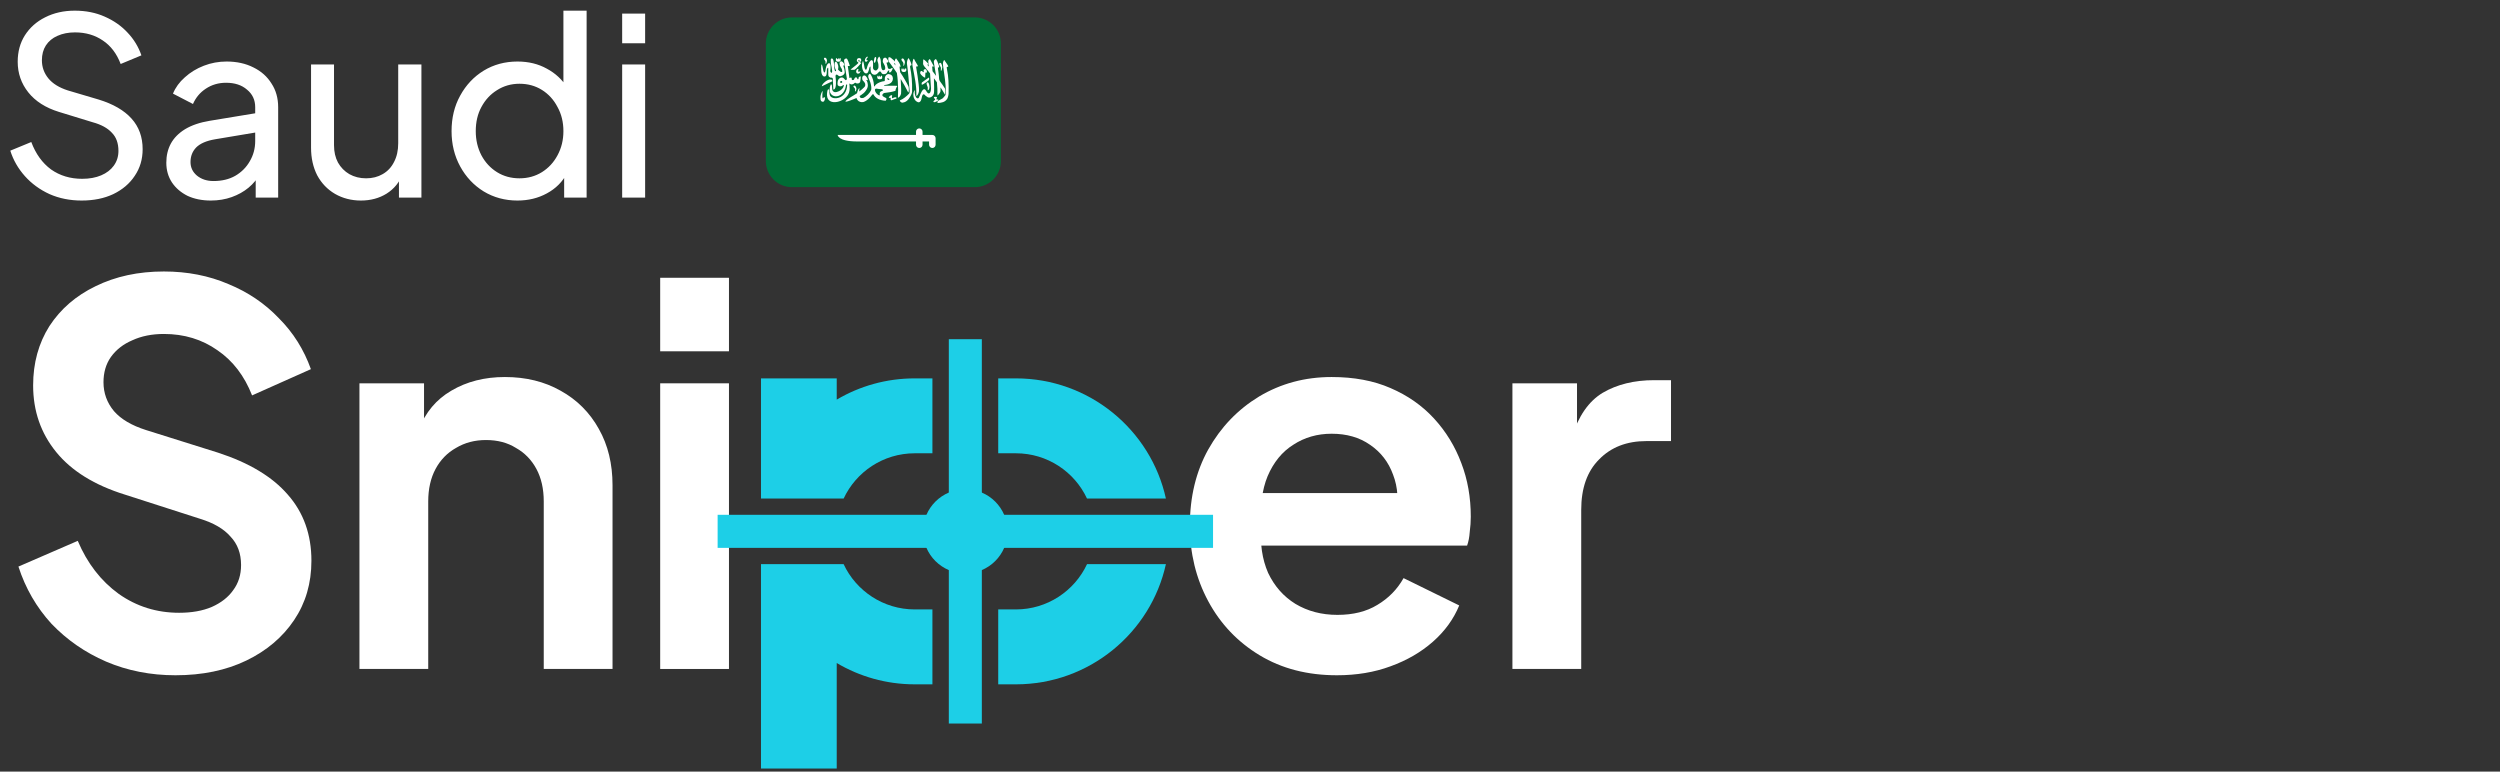 <svg width="162" height="50" viewBox="0 0 162 50" fill="none" xmlns="http://www.w3.org/2000/svg">
<rect x="0" y="0" width="162" height="50" fill="#333333" stroke="none"/>
<path d="M5.291 12.995C4.534 12.995 3.841 12.856 3.211 12.579C2.582 12.291 2.049 11.901 1.611 11.411C1.174 10.92 0.859 10.371 0.667 9.763L2.027 9.203C2.315 9.971 2.742 10.563 3.307 10.979C3.883 11.384 4.555 11.587 5.323 11.587C5.793 11.587 6.203 11.512 6.555 11.363C6.907 11.213 7.179 11.005 7.371 10.739C7.574 10.461 7.675 10.141 7.675 9.779C7.675 9.277 7.531 8.883 7.243 8.595C6.966 8.296 6.555 8.072 6.011 7.923L3.819 7.251C2.955 6.984 2.294 6.563 1.835 5.987C1.377 5.411 1.147 4.749 1.147 4.003C1.147 3.352 1.302 2.781 1.611 2.291C1.931 1.789 2.369 1.4 2.923 1.123C3.489 0.835 4.129 0.691 4.843 0.691C5.558 0.691 6.203 0.819 6.779 1.075C7.366 1.331 7.862 1.677 8.267 2.115C8.673 2.541 8.971 3.032 9.163 3.587L7.819 4.147C7.563 3.475 7.179 2.968 6.667 2.627C6.155 2.275 5.553 2.099 4.859 2.099C4.433 2.099 4.054 2.173 3.723 2.323C3.403 2.461 3.153 2.669 2.971 2.947C2.801 3.213 2.715 3.533 2.715 3.907C2.715 4.344 2.854 4.733 3.131 5.075C3.409 5.416 3.83 5.677 4.395 5.859L6.395 6.451C7.334 6.739 8.043 7.149 8.523 7.683C9.003 8.216 9.243 8.877 9.243 9.667C9.243 10.317 9.073 10.893 8.731 11.395C8.401 11.896 7.937 12.291 7.339 12.579C6.753 12.856 6.07 12.995 5.291 12.995ZM13.657 12.995C13.091 12.995 12.59 12.893 12.153 12.691C11.726 12.477 11.39 12.189 11.145 11.827C10.899 11.453 10.777 11.027 10.777 10.547C10.777 10.088 10.873 9.677 11.065 9.315C11.267 8.941 11.577 8.627 11.993 8.371C12.419 8.115 12.953 7.933 13.593 7.827L16.793 7.299V8.547L13.929 9.027C13.374 9.123 12.969 9.299 12.713 9.555C12.467 9.811 12.345 10.125 12.345 10.499C12.345 10.851 12.483 11.144 12.761 11.379C13.049 11.613 13.406 11.731 13.833 11.731C14.377 11.731 14.846 11.619 15.241 11.395C15.646 11.16 15.961 10.845 16.185 10.451C16.419 10.056 16.537 9.619 16.537 9.139V6.947C16.537 6.477 16.361 6.099 16.009 5.811C15.667 5.512 15.214 5.363 14.649 5.363C14.158 5.363 13.721 5.491 13.337 5.747C12.963 5.992 12.686 6.323 12.505 6.739L11.209 6.067C11.369 5.672 11.625 5.32 11.977 5.011C12.329 4.691 12.739 4.44 13.209 4.259C13.678 4.077 14.169 3.987 14.681 3.987C15.342 3.987 15.923 4.115 16.425 4.371C16.926 4.616 17.315 4.963 17.593 5.411C17.881 5.848 18.025 6.36 18.025 6.947V12.803H16.569V11.171L16.841 11.267C16.659 11.608 16.414 11.907 16.105 12.163C15.795 12.419 15.433 12.621 15.017 12.771C14.601 12.92 14.147 12.995 13.657 12.995ZM23.388 12.995C22.769 12.995 22.209 12.851 21.708 12.563C21.217 12.275 20.833 11.875 20.556 11.363C20.289 10.84 20.156 10.243 20.156 9.571V4.179H21.644V9.411C21.644 9.837 21.729 10.211 21.9 10.531C22.081 10.851 22.326 11.101 22.636 11.283C22.956 11.464 23.318 11.555 23.724 11.555C24.129 11.555 24.486 11.464 24.796 11.283C25.116 11.101 25.361 10.84 25.532 10.499C25.713 10.157 25.804 9.752 25.804 9.283V4.179H27.308V12.803H25.852V11.123L26.092 11.267C25.889 11.811 25.542 12.237 25.052 12.547C24.572 12.845 24.017 12.995 23.388 12.995ZM33.533 12.995C32.722 12.995 31.992 12.797 31.341 12.403C30.701 12.008 30.194 11.469 29.821 10.787C29.448 10.104 29.261 9.341 29.261 8.499C29.261 7.635 29.448 6.867 29.821 6.195C30.194 5.512 30.701 4.973 31.341 4.579C31.992 4.184 32.722 3.987 33.533 3.987C34.248 3.987 34.882 4.141 35.437 4.451C35.992 4.749 36.429 5.155 36.749 5.667L36.509 6.035V0.691H38.013V12.803H36.557V10.963L36.749 11.219C36.45 11.784 36.013 12.221 35.437 12.531C34.872 12.84 34.237 12.995 33.533 12.995ZM33.661 11.555C34.205 11.555 34.69 11.421 35.117 11.155C35.544 10.888 35.88 10.525 36.125 10.067C36.381 9.597 36.509 9.075 36.509 8.499C36.509 7.912 36.381 7.389 36.125 6.931C35.88 6.461 35.544 6.093 35.117 5.827C34.69 5.56 34.205 5.427 33.661 5.427C33.128 5.427 32.642 5.565 32.205 5.843C31.778 6.109 31.442 6.472 31.197 6.931C30.952 7.379 30.829 7.901 30.829 8.499C30.829 9.075 30.952 9.597 31.197 10.067C31.442 10.525 31.778 10.888 32.205 11.155C32.632 11.421 33.117 11.555 33.661 11.555ZM40.316 12.803V4.179H41.804V12.803H40.316ZM40.316 2.803V0.883H41.804V2.803H40.316Z" fill="white"/>
<path d="M98.005 43.349V24.839H102.19V28.956L101.85 28.344C102.281 26.96 102.95 25.996 103.858 25.452C104.788 24.907 105.899 24.635 107.192 24.635H108.281V28.582H106.682C105.411 28.582 104.391 28.979 103.619 29.773C102.848 30.544 102.463 31.633 102.463 33.039V43.349H98.005Z" fill="white"/>
<path d="M86.63 43.757C84.725 43.757 83.058 43.326 81.629 42.464C80.2 41.602 79.088 40.434 78.294 38.959C77.501 37.485 77.103 35.852 77.103 34.06C77.103 32.2 77.501 30.555 78.294 29.126C79.111 27.675 80.211 26.529 81.595 25.69C83.001 24.851 84.566 24.431 86.29 24.431C87.742 24.431 89.012 24.669 90.101 25.145C91.212 25.622 92.154 26.28 92.925 27.119C93.696 27.958 94.286 28.922 94.694 30.011C95.103 31.077 95.307 32.234 95.307 33.481C95.307 33.799 95.284 34.128 95.239 34.468C95.216 34.808 95.159 35.103 95.069 35.353H80.778V31.95H92.551L90.441 33.55C90.645 32.506 90.589 31.576 90.271 30.759C89.976 29.943 89.477 29.296 88.774 28.82C88.093 28.344 87.266 28.106 86.29 28.106C85.36 28.106 84.532 28.344 83.806 28.82C83.081 29.274 82.525 29.954 82.139 30.862C81.776 31.746 81.64 32.824 81.731 34.094C81.64 35.228 81.788 36.237 82.173 37.122C82.582 37.984 83.171 38.653 83.942 39.13C84.736 39.606 85.644 39.844 86.664 39.844C87.685 39.844 88.547 39.629 89.25 39.198C89.976 38.767 90.543 38.188 90.951 37.462L94.558 39.232C94.195 40.116 93.628 40.899 92.857 41.579C92.086 42.26 91.167 42.793 90.101 43.178C89.058 43.564 87.901 43.757 86.63 43.757Z" fill="white"/>
<path d="M42.78 43.349V24.839H47.237V43.349H42.78ZM42.78 22.764V18H47.237V22.764H42.78Z" fill="white"/>
<path d="M23.292 43.349V24.839H27.477V28.48L27.137 27.833C27.568 26.722 28.271 25.883 29.246 25.316C30.244 24.726 31.401 24.431 32.717 24.431C34.078 24.431 35.28 24.726 36.323 25.316C37.389 25.905 38.217 26.733 38.807 27.799C39.397 28.843 39.692 30.056 39.692 31.44V43.349H35.235V32.495C35.235 31.678 35.076 30.975 34.758 30.385C34.441 29.796 33.998 29.342 33.431 29.024C32.887 28.684 32.24 28.514 31.492 28.514C30.766 28.514 30.12 28.684 29.552 29.024C28.985 29.342 28.543 29.796 28.226 30.385C27.908 30.975 27.749 31.678 27.749 32.495V43.349H23.292Z" fill="white"/>
<path d="M11.368 43.757C9.757 43.757 8.26 43.462 6.876 42.872C5.515 42.282 4.336 41.466 3.338 40.422C2.363 39.356 1.648 38.12 1.194 36.714L5.039 35.047C5.652 36.498 6.536 37.644 7.693 38.483C8.85 39.3 10.154 39.708 11.606 39.708C12.422 39.708 13.126 39.583 13.715 39.334C14.328 39.062 14.793 38.699 15.11 38.245C15.451 37.791 15.621 37.247 15.621 36.612C15.621 35.863 15.394 35.251 14.94 34.774C14.509 34.275 13.851 33.89 12.967 33.618L8.101 32.053C6.128 31.44 4.642 30.521 3.644 29.297C2.646 28.072 2.147 26.631 2.147 24.975C2.147 23.524 2.499 22.242 3.202 21.131C3.928 20.019 4.926 19.157 6.196 18.545C7.489 17.91 8.963 17.592 10.619 17.592C12.139 17.592 13.534 17.864 14.804 18.409C16.074 18.93 17.163 19.668 18.07 20.62C19 21.55 19.692 22.65 20.146 23.921L16.335 25.622C15.836 24.352 15.088 23.376 14.09 22.696C13.092 21.993 11.935 21.641 10.619 21.641C9.848 21.641 9.167 21.777 8.578 22.049C7.988 22.299 7.523 22.662 7.183 23.138C6.865 23.592 6.706 24.136 6.706 24.771C6.706 25.474 6.933 26.098 7.387 26.643C7.84 27.164 8.532 27.573 9.462 27.867L14.124 29.331C16.142 29.988 17.651 30.896 18.649 32.053C19.67 33.209 20.18 34.638 20.18 36.34C20.18 37.791 19.806 39.073 19.057 40.184C18.309 41.296 17.277 42.169 15.961 42.804C14.645 43.439 13.114 43.757 11.368 43.757Z" fill="white"/>
<g clip-path="url(#clip0_126404_46191)">
<path d="M75.551 36.554C74.574 41.005 70.587 44.345 65.83 44.345H64.685V39.491H65.83C67.87 39.491 69.634 38.286 70.441 36.554H75.551Z" fill="#1DCFE7"/>
<path d="M75.551 32.307H70.438C69.631 30.574 67.87 29.373 65.83 29.373H64.685V24.519H65.83C70.587 24.519 74.574 27.859 75.551 32.307Z" fill="#1DCFE7"/>
<path d="M62.553 21.98V46.884" stroke="#1DCFE7" stroke-width="2.14" stroke-miterlimit="10"/>
<path d="M46.502 34.43H78.606" stroke="#1DCFE7" stroke-width="2.14" stroke-miterlimit="10"/>
<path d="M62.552 37.158C64.065 37.158 65.29 35.937 65.29 34.43C65.29 32.924 64.065 31.703 62.552 31.703C61.04 31.703 59.815 32.924 59.815 34.43C59.815 35.937 61.04 37.158 62.552 37.158Z" fill="#1DCFE7"/>
<path d="M60.421 24.519V29.373H59.276C57.235 29.373 55.475 30.574 54.668 32.307H49.313V24.519H54.22V25.896C55.703 25.019 57.43 24.519 59.276 24.519H60.421Z" fill="#1DCFE7"/>
<path d="M60.421 39.491V44.345H59.276C57.43 44.345 55.703 43.841 54.22 42.964V49.803H49.313V36.554H54.665C55.472 38.286 57.235 39.491 59.276 39.491H60.421Z" fill="#1DCFE7"/>
</g>
<path d="M63.166 1.128H51.32C50.871 1.128 50.441 1.307 50.123 1.624C49.806 1.941 49.627 2.372 49.627 2.821V10.436C49.627 10.885 49.806 11.315 50.123 11.633C50.441 11.95 50.871 12.128 51.32 12.128H63.166C63.615 12.128 64.045 11.95 64.362 11.633C64.68 11.315 64.858 10.885 64.858 10.436V2.821C64.858 2.372 64.68 1.941 64.362 1.624C64.045 1.307 63.615 1.128 63.166 1.128Z" fill="#006C35"/>
<path d="M53.4 4.957C53.668 4.982 53.52 4.505 53.617 4.418C53.635 4.375 53.669 4.375 53.672 4.429V4.834C53.669 4.966 53.756 5.005 53.823 5.032C53.893 5.027 53.94 5.029 53.967 5.098L54 5.799C54 5.799 54.163 5.846 54.17 5.404C54.178 5.145 54.119 4.929 54.154 4.878C54.155 4.829 54.218 4.826 54.262 4.85C54.332 4.899 54.363 4.96 54.472 4.936C54.637 4.891 54.736 4.81 54.739 4.683C54.729 4.563 54.715 4.442 54.663 4.322C54.67 4.3 54.632 4.243 54.639 4.221C54.668 4.267 54.714 4.264 54.724 4.221C54.696 4.128 54.652 4.039 54.581 4.001C54.523 3.949 54.437 3.96 54.406 4.067C54.392 4.191 54.451 4.338 54.541 4.458C54.56 4.505 54.587 4.583 54.575 4.653C54.527 4.68 54.479 4.669 54.439 4.627C54.439 4.627 54.307 4.528 54.307 4.506C54.343 4.283 54.316 4.257 54.296 4.196C54.282 4.11 54.242 4.083 54.209 4.024C54.176 3.99 54.132 3.99 54.11 4.024C54.052 4.125 54.079 4.342 54.121 4.438C54.151 4.527 54.198 4.584 54.176 4.584C54.158 4.634 54.12 4.622 54.093 4.564C54.054 4.444 54.047 4.265 54.047 4.184C54.035 4.084 54.022 3.871 53.957 3.816C53.917 3.762 53.857 3.788 53.836 3.838C53.832 3.937 53.831 4.037 53.843 4.129C53.887 4.289 53.902 4.43 53.924 4.595C53.93 4.815 53.796 4.691 53.802 4.581C53.833 4.44 53.825 4.216 53.798 4.16C53.776 4.103 53.75 4.089 53.698 4.098C53.656 4.095 53.549 4.212 53.519 4.407C53.519 4.407 53.493 4.507 53.482 4.597C53.467 4.697 53.401 4.768 53.354 4.583C53.314 4.448 53.29 4.115 53.222 4.193C53.203 4.453 53.18 4.911 53.4 4.957Z" fill="white"/>
<path d="M53.803 5.147C53.583 5.151 53.261 5.436 53.252 5.594C53.484 5.482 53.712 5.375 53.948 5.26C53.91 5.203 53.946 5.151 53.803 5.147Z" fill="white"/>
<path d="M55.016 6C55.118 5.661 55 5.41 55.055 5.412C55.172 5.538 55.337 5.428 55.372 5.384C55.388 5.362 55.427 5.348 55.454 5.377C55.545 5.443 55.707 5.412 55.74 5.296C55.762 5.179 55.775 5.061 55.779 4.943C55.705 4.966 55.649 4.982 55.644 5.013L55.628 5.114C55.622 5.146 55.557 5.148 55.554 5.106C55.526 4.977 55.408 4.96 55.337 5.16C55.289 5.199 55.203 5.207 55.194 5.149C55.205 5.015 55.151 4.997 55.043 5.06C55.008 4.793 54.973 4.539 54.938 4.273C54.984 4.272 55.025 4.305 55.066 4.254C55.021 4.113 54.925 3.825 54.872 3.804C54.846 3.773 54.825 3.792 54.791 3.8C54.734 3.819 54.681 3.868 54.698 3.963C54.765 4.371 54.809 4.682 54.876 5.09C54.886 5.138 54.846 5.201 54.795 5.195C54.707 5.136 54.685 5.016 54.536 5.021C54.427 5.022 54.303 5.14 54.288 5.253C54.27 5.343 54.263 5.442 54.288 5.521C54.364 5.612 54.456 5.603 54.536 5.582C54.601 5.555 54.656 5.489 54.679 5.505C54.694 5.524 54.682 5.741 54.369 5.908C54.179 5.993 54.028 6.012 53.947 5.857C53.896 5.761 53.95 5.393 53.827 5.478C53.46 6.424 54.685 6.555 54.822 5.517C54.836 5.474 54.887 5.431 54.896 5.501C54.868 6.441 53.948 6.506 53.792 6.21C53.753 6.141 53.742 5.986 53.738 5.893C53.714 5.708 53.617 5.779 53.602 5.962C53.587 6.064 53.591 6.093 53.591 6.19C53.639 6.933 54.824 6.614 55.016 6ZM54.559 5.358C54.552 5.373 54.518 5.367 54.494 5.367C54.466 5.365 54.453 5.361 54.436 5.338C54.428 5.313 54.452 5.289 54.462 5.27C54.475 5.247 54.546 5.224 54.571 5.287C54.576 5.299 54.577 5.312 54.575 5.324C54.573 5.337 54.568 5.348 54.559 5.358Z" fill="white"/>
<path d="M55.382 4.517C55.456 4.49 55.805 4.091 55.805 4.091C55.786 4.075 55.77 4.064 55.752 4.048C55.733 4.031 55.735 4.014 55.752 3.998C55.839 3.947 55.811 3.837 55.766 3.787C55.736 3.772 55.704 3.765 55.672 3.765C55.639 3.765 55.607 3.773 55.578 3.788C55.517 3.846 55.503 3.939 55.551 3.998C55.597 4.02 55.644 4.067 55.613 4.092C55.47 4.245 55.08 4.507 55.125 4.517C55.135 4.529 55.374 4.529 55.382 4.517ZM55.641 3.89C55.663 3.885 55.692 3.905 55.705 3.934C55.719 3.964 55.712 3.992 55.69 3.998H55.689C55.667 4.003 55.638 3.983 55.624 3.954C55.611 3.924 55.618 3.896 55.641 3.89ZM53.377 6.314C53.319 6.432 53.295 6.351 53.29 6.286C53.283 6.175 53.289 6.065 53.306 5.956C53.321 5.863 53.306 5.891 53.277 5.929C53.146 6.137 53.135 6.449 53.207 6.541C53.245 6.585 53.308 6.605 53.355 6.59C53.437 6.555 53.473 6.388 53.454 6.327C53.426 6.285 53.404 6.278 53.377 6.314ZM57.684 4.111C57.834 4.313 57.977 4.519 58.118 4.729C58.145 4.911 58.165 5.089 58.177 5.265C58.2 5.605 58.207 5.973 58.186 6.332C58.249 6.334 58.352 6.229 58.388 6.074C58.411 5.86 58.379 5.48 58.377 5.354C58.374 5.275 58.37 5.196 58.365 5.117C58.532 5.39 58.695 5.675 58.853 5.992C58.911 5.965 58.899 5.64 58.865 5.595C58.738 5.323 58.563 5.054 58.507 4.95C58.486 4.912 58.416 4.804 58.332 4.68C58.324 4.581 58.313 4.483 58.296 4.385C58.27 4.204 58.371 4.405 58.357 4.299C58.325 4.118 58.224 3.996 58.106 3.83C58.068 3.776 58.069 3.765 58.011 3.843C57.99 3.89 57.98 3.941 57.983 3.992C57.964 3.965 57.945 3.939 57.924 3.913C57.86 3.858 57.796 3.804 57.731 3.749C57.689 3.719 57.584 3.664 57.566 3.755C57.557 3.819 57.56 3.884 57.575 3.947C57.586 3.993 57.652 4.068 57.684 4.111ZM57.997 4.101C58.005 4.136 58.014 4.171 58.019 4.207L58.025 4.241C58.008 4.217 57.989 4.192 57.97 4.169C57.901 4.086 57.958 4.104 57.997 4.101Z" fill="white"/>
<path d="M58.901 6.075C58.753 6.229 58.541 6.418 58.31 6.506C58.285 6.534 58.372 6.653 58.483 6.653C58.671 6.631 58.836 6.526 58.989 6.249C59.03 6.185 59.102 6.046 59.103 5.939C59.117 5.31 59.072 4.821 58.978 4.366C58.971 4.33 58.973 4.292 58.983 4.257C58.995 4.242 59.036 4.257 59.058 4.221C59.09 4.188 58.973 3.917 58.906 3.813C58.882 3.767 58.874 3.735 58.835 3.819C58.794 3.886 58.766 4.005 58.769 4.114C58.859 4.733 58.886 5.275 58.945 5.894C58.949 5.954 58.94 6.041 58.901 6.075ZM61.367 4.506C61.361 4.462 61.341 4.359 61.349 4.346C61.361 4.315 61.422 4.35 61.444 4.314C61.476 4.281 61.286 4.037 61.219 3.933C61.195 3.886 61.187 3.855 61.148 3.938C61.106 4.006 61.092 4.127 61.109 4.234C61.208 4.906 61.282 5.411 61.297 6.007C61.288 6.064 61.287 6.095 61.26 6.166C61.201 6.241 61.137 6.335 61.075 6.38C61.014 6.426 60.884 6.469 60.842 6.503C60.708 6.581 60.707 6.67 60.816 6.673C61.003 6.651 61.225 6.636 61.378 6.405C61.419 6.341 61.467 6.166 61.469 6.059C61.483 5.43 61.462 4.96 61.367 4.506ZM59.949 5.029C59.951 4.943 59.959 4.829 59.964 4.757C59.966 4.731 59.972 4.7 59.998 4.694C60.023 4.687 60.069 4.72 60.07 4.692C60.065 4.637 60.053 4.556 60.023 4.518C59.98 4.455 59.868 4.47 59.848 4.568C59.849 4.605 59.865 4.624 59.862 4.657C59.857 4.676 59.838 4.689 59.792 4.667C59.799 4.66 59.762 4.608 59.762 4.608C59.726 4.586 59.677 4.609 59.647 4.629C59.635 4.65 59.629 4.674 59.627 4.698C59.625 4.722 59.628 4.746 59.636 4.769C59.687 4.865 59.864 5.027 59.949 5.029Z" fill="white"/>
<path d="M59.89 4.293C60.014 4.445 60.141 4.599 60.268 4.756C60.295 5.105 60.303 5.391 60.33 5.741C60.326 5.889 60.28 6.018 60.237 6.036C60.237 6.036 60.171 6.075 60.127 6.033C60.095 6.02 59.967 5.819 59.967 5.819C59.901 5.759 59.858 5.776 59.811 5.819C59.683 5.943 59.625 6.176 59.538 6.336C59.515 6.372 59.451 6.402 59.381 6.333C59.202 6.088 59.307 5.74 59.285 5.83C59.125 6.009 59.195 6.307 59.231 6.371C59.284 6.476 59.327 6.544 59.429 6.596C59.522 6.664 59.595 6.621 59.635 6.573C59.728 6.476 59.73 6.228 59.774 6.178C59.804 6.088 59.883 6.103 59.92 6.143C59.955 6.192 60 6.232 60.053 6.259C60.141 6.336 60.245 6.35 60.348 6.28C60.419 6.24 60.465 6.189 60.506 6.088C60.551 5.966 60.526 5.406 60.517 5.07C60.583 5.155 60.647 5.243 60.711 5.332C60.74 5.612 60.756 5.891 60.746 6.176C60.74 6.234 60.945 6.007 60.944 5.9C60.943 5.813 60.944 5.734 60.944 5.66C61.043 5.809 61.139 5.963 61.23 6.125C61.286 6.096 61.268 5.776 61.232 5.732C61.127 5.557 60.988 5.375 60.892 5.244C60.886 5.228 60.882 5.209 60.875 5.194C60.836 5.104 60.86 5.032 60.842 4.938C60.824 4.843 60.829 4.7 60.801 4.587C60.794 4.543 60.771 4.402 60.778 4.389C60.789 4.357 60.831 4.39 60.852 4.353C60.883 4.32 60.745 3.962 60.675 3.86C60.649 3.814 60.603 3.83 60.547 3.904C60.495 3.953 60.514 4.065 60.534 4.171C60.584 4.428 60.625 4.675 60.661 4.919C60.584 4.818 60.508 4.717 60.43 4.617L60.427 4.599C60.427 4.594 60.415 4.377 60.405 4.326C60.403 4.305 60.398 4.298 60.42 4.301C60.444 4.32 60.447 4.322 60.461 4.328C60.485 4.333 60.506 4.293 60.492 4.256L60.273 3.853C60.256 3.836 60.233 3.817 60.205 3.858C60.188 3.873 60.175 3.891 60.165 3.912C60.156 3.932 60.151 3.955 60.151 3.977C60.158 4.073 60.174 4.17 60.181 4.265L60.19 4.317C60.18 4.306 60.169 4.291 60.163 4.286C59.978 4.091 60.249 4.254 60.128 4.103C60.026 3.991 59.996 3.956 59.908 3.888C59.864 3.86 59.837 3.806 59.823 3.898C59.816 3.979 59.813 4.06 59.816 4.141C59.816 4.18 59.856 4.251 59.89 4.293ZM56.124 4.75C56.231 4.794 56.299 4.591 56.343 4.368C56.373 4.306 56.395 4.299 56.411 4.331C56.407 4.627 56.432 4.693 56.508 4.783C56.678 4.914 56.818 4.799 56.83 4.788L56.962 4.656C56.991 4.625 57.03 4.623 57.072 4.651C57.112 4.687 57.107 4.751 57.193 4.795C57.266 4.824 57.422 4.801 57.457 4.739C57.506 4.656 57.518 4.627 57.54 4.596C57.575 4.55 57.634 4.57 57.634 4.585C57.628 4.611 57.594 4.636 57.617 4.683C57.659 4.713 57.668 4.694 57.693 4.687C57.779 4.645 57.843 4.458 57.843 4.458C57.847 4.389 57.808 4.394 57.783 4.409C57.75 4.429 57.748 4.436 57.715 4.456C57.672 4.462 57.591 4.49 57.55 4.427C57.509 4.352 57.508 4.247 57.477 4.172C57.477 4.166 57.422 4.052 57.473 4.045C57.499 4.049 57.553 4.064 57.562 4.018C57.589 3.973 57.504 3.845 57.447 3.781C57.397 3.726 57.327 3.719 57.259 3.775C57.212 3.819 57.219 3.867 57.209 3.913C57.202 3.946 57.202 3.979 57.21 4.012C57.217 4.045 57.233 4.075 57.254 4.1C57.301 4.193 57.387 4.313 57.358 4.48C57.358 4.48 57.309 4.56 57.221 4.55C57.185 4.542 57.125 4.526 57.094 4.293C57.07 4.117 57.1 3.87 57.025 3.755C56.998 3.685 56.978 3.618 56.913 3.737C56.895 3.784 56.819 3.855 56.874 4.002C56.919 4.095 56.938 4.246 56.917 4.414C56.886 4.462 56.879 4.478 56.838 4.526C56.781 4.587 56.718 4.572 56.67 4.548C56.626 4.518 56.591 4.503 56.571 4.407C56.575 4.255 56.583 4.005 56.555 3.952C56.514 3.87 56.446 3.9 56.417 3.925C56.278 4.052 56.209 4.267 56.167 4.437C56.129 4.562 56.088 4.526 56.059 4.476C55.989 4.41 55.984 3.895 55.899 3.98C55.763 4.367 55.976 4.791 56.124 4.75Z" fill="white"/>
<path d="M58.147 5.581L58.106 5.558L57.31 5.554C57.269 5.538 57.282 5.524 57.31 5.513C57.5 5.488 57.838 5.433 57.861 5.108C57.857 4.939 57.788 4.829 57.581 4.798C57.429 4.81 57.32 4.958 57.337 5.12C57.33 5.164 57.352 5.249 57.307 5.259C57.015 5.285 56.696 5.468 56.686 5.599C56.668 5.612 56.628 5.576 56.633 5.52C56.619 5.281 56.55 5.049 56.432 4.841C56.34 4.749 56.369 4.779 56.307 4.823C56.267 4.868 56.26 4.9 56.262 4.991C56.262 4.994 56.337 5.202 56.4 5.347C56.442 5.497 56.481 5.667 56.453 5.828C56.355 6.042 56.157 6.233 55.967 6.336C55.868 6.368 55.784 6.357 55.764 6.335C55.703 6.294 55.706 6.219 55.711 6.218C55.871 6.106 56.055 6.016 56.198 5.714C56.241 5.599 56.253 5.529 56.212 5.351C56.2 5.288 56.171 5.23 56.128 5.183C56.154 5.166 56.228 5.222 56.239 5.189C56.218 5.091 56.169 5.002 56.099 4.931C56.042 4.878 55.98 4.873 55.928 4.92C55.868 4.953 55.856 5.071 55.884 5.174C55.915 5.252 56 5.265 56.061 5.421C56.061 5.425 56.083 5.538 56.052 5.582C56.027 5.66 55.703 5.915 55.686 5.926C55.677 5.937 55.681 5.92 55.679 5.878C55.677 5.827 55.7 5.705 55.694 5.704C55.588 5.772 55.553 5.981 55.534 6.042C55.268 6.226 54.966 6.363 54.792 6.55C54.701 6.692 55.417 6.388 55.5 6.351C55.519 6.364 55.517 6.428 55.567 6.485C55.641 6.586 55.799 6.648 55.953 6.61C56.211 6.516 56.361 6.34 56.512 6.145C56.533 6.113 56.567 6.089 56.599 6.113C56.703 6.347 57.004 6.512 57.392 6.529C57.482 6.419 57.438 6.366 57.402 6.344C57.402 6.34 57.21 6.267 57.181 6.195C57.163 6.129 57.206 6.071 57.292 6.027C57.542 5.997 57.787 5.963 58.024 5.887C58.026 5.808 58.073 5.688 58.104 5.637C58.135 5.584 58.151 5.6 58.147 5.581ZM57.492 5.085C57.504 5.065 57.543 5.066 57.58 5.087C57.617 5.109 57.638 5.142 57.626 5.162C57.614 5.183 57.574 5.181 57.537 5.16C57.5 5.139 57.48 5.105 57.492 5.085ZM57.172 5.889C57.087 5.918 57.004 5.941 57.004 6.064C57.036 6.236 56.961 6.177 56.916 6.154C56.864 6.116 56.716 6.025 56.695 5.829C56.692 5.782 56.728 5.742 56.787 5.742C56.876 5.766 57.007 5.768 57.12 5.78C57.212 5.786 57.259 5.859 57.172 5.889ZM54.224 3.983C54.316 4.027 54.488 4.008 54.481 3.86C54.481 3.847 54.477 3.803 54.476 3.791C54.458 3.748 54.407 3.758 54.395 3.803C54.391 3.818 54.401 3.842 54.388 3.85C54.38 3.857 54.351 3.853 54.352 3.812C54.352 3.799 54.343 3.785 54.337 3.777C54.331 3.773 54.328 3.772 54.317 3.772C54.305 3.772 54.305 3.776 54.298 3.787C54.295 3.797 54.291 3.808 54.291 3.82C54.289 3.835 54.284 3.84 54.273 3.842C54.261 3.842 54.264 3.844 54.254 3.837C54.248 3.831 54.241 3.828 54.241 3.818C54.241 3.805 54.239 3.793 54.235 3.781C54.23 3.775 54.222 3.772 54.213 3.769C54.163 3.769 54.16 3.826 54.163 3.848C54.158 3.852 54.156 3.954 54.224 3.983Z" fill="white"/>
<path d="M57.036 4.948C57.036 4.934 57.026 4.921 57.021 4.912C57.015 4.909 57.011 4.907 57.001 4.907C56.988 4.908 56.989 4.911 56.981 4.922C56.978 4.933 56.974 4.944 56.974 4.956C56.973 4.971 56.967 4.976 56.956 4.978C56.945 4.978 56.947 4.979 56.938 4.973C56.932 4.967 56.924 4.964 56.924 4.954C56.924 4.942 56.922 4.929 56.919 4.918C56.913 4.911 56.905 4.908 56.896 4.906C56.846 4.906 56.843 4.963 56.845 4.984C56.842 4.989 56.839 5.091 56.907 5.119C56.999 5.163 57.217 5.138 57.164 4.997C57.163 4.973 57.161 4.95 57.159 4.927C57.141 4.884 57.089 4.895 57.078 4.94C57.075 4.954 57.085 4.978 57.071 4.986C57.064 4.993 57.035 4.989 57.036 4.948ZM58.473 4.648C58.565 4.692 58.737 4.674 58.729 4.526C58.728 4.503 58.727 4.48 58.725 4.457C58.706 4.413 58.655 4.424 58.644 4.469C58.64 4.484 58.65 4.508 58.637 4.515C58.629 4.523 58.6 4.519 58.601 4.478C58.601 4.464 58.591 4.45 58.586 4.442C58.58 4.439 58.577 4.437 58.566 4.437C58.553 4.438 58.553 4.441 58.546 4.452C58.543 4.463 58.539 4.474 58.539 4.486C58.537 4.501 58.532 4.506 58.521 4.508C58.509 4.508 58.512 4.509 58.502 4.503C58.496 4.497 58.489 4.494 58.489 4.484C58.489 4.471 58.487 4.459 58.483 4.447C58.478 4.44 58.47 4.437 58.461 4.435C58.411 4.435 58.407 4.492 58.41 4.514C58.407 4.518 58.405 4.62 58.473 4.648ZM58.535 4.076C58.568 4.168 58.51 4.255 58.544 4.268C58.575 4.282 58.619 4.173 58.635 4.073C58.654 3.992 58.596 3.826 58.514 3.791C58.464 3.779 58.393 3.809 58.416 3.876C58.405 3.908 58.517 4.017 58.535 4.076ZM59.379 6.219C59.443 6.219 59.517 6.073 59.548 5.928C59.565 5.728 59.536 5.607 59.531 5.489C59.526 5.372 59.398 4.477 59.372 4.388C59.341 4.22 59.496 4.366 59.479 4.268C59.426 4.145 59.292 3.966 59.25 3.859C59.225 3.813 59.236 3.773 59.179 3.847C59.127 4.018 59.109 4.158 59.129 4.265C59.263 4.967 59.401 5.551 59.379 6.219ZM60.968 4.383C60.983 4.428 60.946 4.576 60.977 4.59C61.005 4.605 61.045 4.488 61.059 4.379C61.068 4.319 61.024 4.111 60.949 4.074C60.903 4.061 60.839 4.093 60.86 4.166C60.849 4.201 60.952 4.318 60.968 4.383ZM55.418 5.93C55.445 5.941 55.483 5.855 55.497 5.775C55.505 5.731 55.463 5.578 55.392 5.55C55.348 5.541 55.288 5.553 55.306 5.618C55.304 5.653 55.403 5.696 55.409 5.777C55.424 5.811 55.388 5.92 55.418 5.93ZM53.49 3.977C53.504 4.012 53.476 4.124 53.505 4.135C53.532 4.147 53.57 4.057 53.584 3.974C53.592 3.929 53.586 3.774 53.48 3.742C53.436 3.732 53.376 3.757 53.395 3.812C53.385 3.838 53.475 3.928 53.49 3.977ZM55.564 4.473C55.483 4.517 55.452 4.648 55.502 4.723C55.549 4.791 55.624 4.766 55.634 4.766C55.714 4.775 55.761 4.617 55.761 4.617C55.761 4.617 55.763 4.572 55.669 4.656C55.629 4.664 55.624 4.649 55.614 4.626C55.605 4.585 55.609 4.542 55.626 4.503C55.64 4.464 55.609 4.446 55.564 4.473ZM56.174 3.985C56.187 3.977 56.199 3.967 56.207 3.954C56.216 3.941 56.221 3.927 56.224 3.912C56.236 3.85 56.159 3.941 56.149 3.872C56.132 3.808 56.181 3.782 56.229 3.72C56.23 3.677 56.23 3.647 56.172 3.682C56.131 3.71 56.05 3.793 56.047 3.89C56.045 3.944 56.035 3.944 56.071 3.979C56.096 4.016 56.122 4.013 56.174 3.985ZM56.724 4.018C56.776 3.876 56.776 3.816 56.78 3.756C56.764 3.664 56.702 3.667 56.661 3.769C56.643 3.807 56.622 4.01 56.626 4.01C56.612 4.071 56.689 4.096 56.724 4.018ZM60.18 5.027C60.18 5.027 59.756 5.328 59.746 5.339C59.704 5.376 59.725 5.508 59.746 5.493C59.776 5.505 60.203 5.215 60.194 5.181C60.214 5.182 60.224 5.011 60.18 5.027ZM60.128 5.845C60.157 5.86 60.232 5.767 60.229 5.652C60.237 5.592 60.207 5.374 60.133 5.336C60.087 5.324 60.026 5.363 60.047 5.435C60.036 5.47 60.1 5.591 60.116 5.655C60.131 5.701 60.097 5.831 60.128 5.845ZM57.725 6.478C57.725 6.482 57.761 6.513 57.803 6.488C57.892 6.454 57.948 6.421 58.073 6.393C58.105 6.393 58.103 6.305 58.051 6.302C57.984 6.306 57.922 6.309 57.854 6.362C57.813 6.372 57.806 6.347 57.797 6.324C57.787 6.268 57.82 6.229 57.813 6.187C57.815 6.189 57.774 6.152 57.733 6.173C57.73 6.173 57.639 6.235 57.61 6.278C57.592 6.292 57.594 6.304 57.599 6.327C57.613 6.359 57.638 6.349 57.666 6.334C57.703 6.329 57.721 6.353 57.718 6.398C57.7 6.454 57.725 6.475 57.725 6.478ZM60.497 6.548C60.483 6.572 60.474 6.609 60.517 6.62C60.596 6.642 60.779 6.523 60.779 6.521C60.809 6.499 60.799 6.457 60.797 6.457C60.779 6.437 60.74 6.448 60.714 6.445C60.702 6.445 60.661 6.439 60.681 6.403C60.694 6.383 60.706 6.361 60.714 6.339C60.726 6.311 60.715 6.293 60.67 6.278C60.625 6.27 60.607 6.274 60.556 6.278C60.529 6.284 60.52 6.296 60.515 6.329C60.517 6.379 60.547 6.376 60.578 6.396C60.597 6.419 60.608 6.441 60.577 6.478C60.548 6.506 60.527 6.521 60.497 6.548ZM60.416 8.744H59.781V8.532C59.781 8.476 59.759 8.422 59.719 8.383C59.679 8.343 59.626 8.321 59.569 8.321C59.513 8.321 59.46 8.343 59.42 8.383C59.38 8.422 59.358 8.476 59.358 8.532V8.744H54.281C54.281 8.744 54.281 9.167 55.55 9.167H59.358V9.378C59.358 9.435 59.38 9.488 59.42 9.528C59.46 9.568 59.513 9.59 59.569 9.59C59.626 9.59 59.679 9.568 59.719 9.528C59.759 9.488 59.781 9.435 59.781 9.378V9.167H60.204V9.378C60.204 9.435 60.226 9.488 60.266 9.528C60.306 9.568 60.359 9.59 60.416 9.59C60.472 9.59 60.526 9.568 60.565 9.528C60.605 9.488 60.627 9.435 60.627 9.378V8.955C60.627 8.899 60.605 8.845 60.565 8.806C60.526 8.766 60.472 8.744 60.416 8.744Z" fill="white"/>
<defs>
<clipPath id="clip0_126404_46191">
<rect width="32.103" height="27.823" fill="white" transform="translate(46.502 21.98)"/>
</clipPath>
</defs>
</svg>
